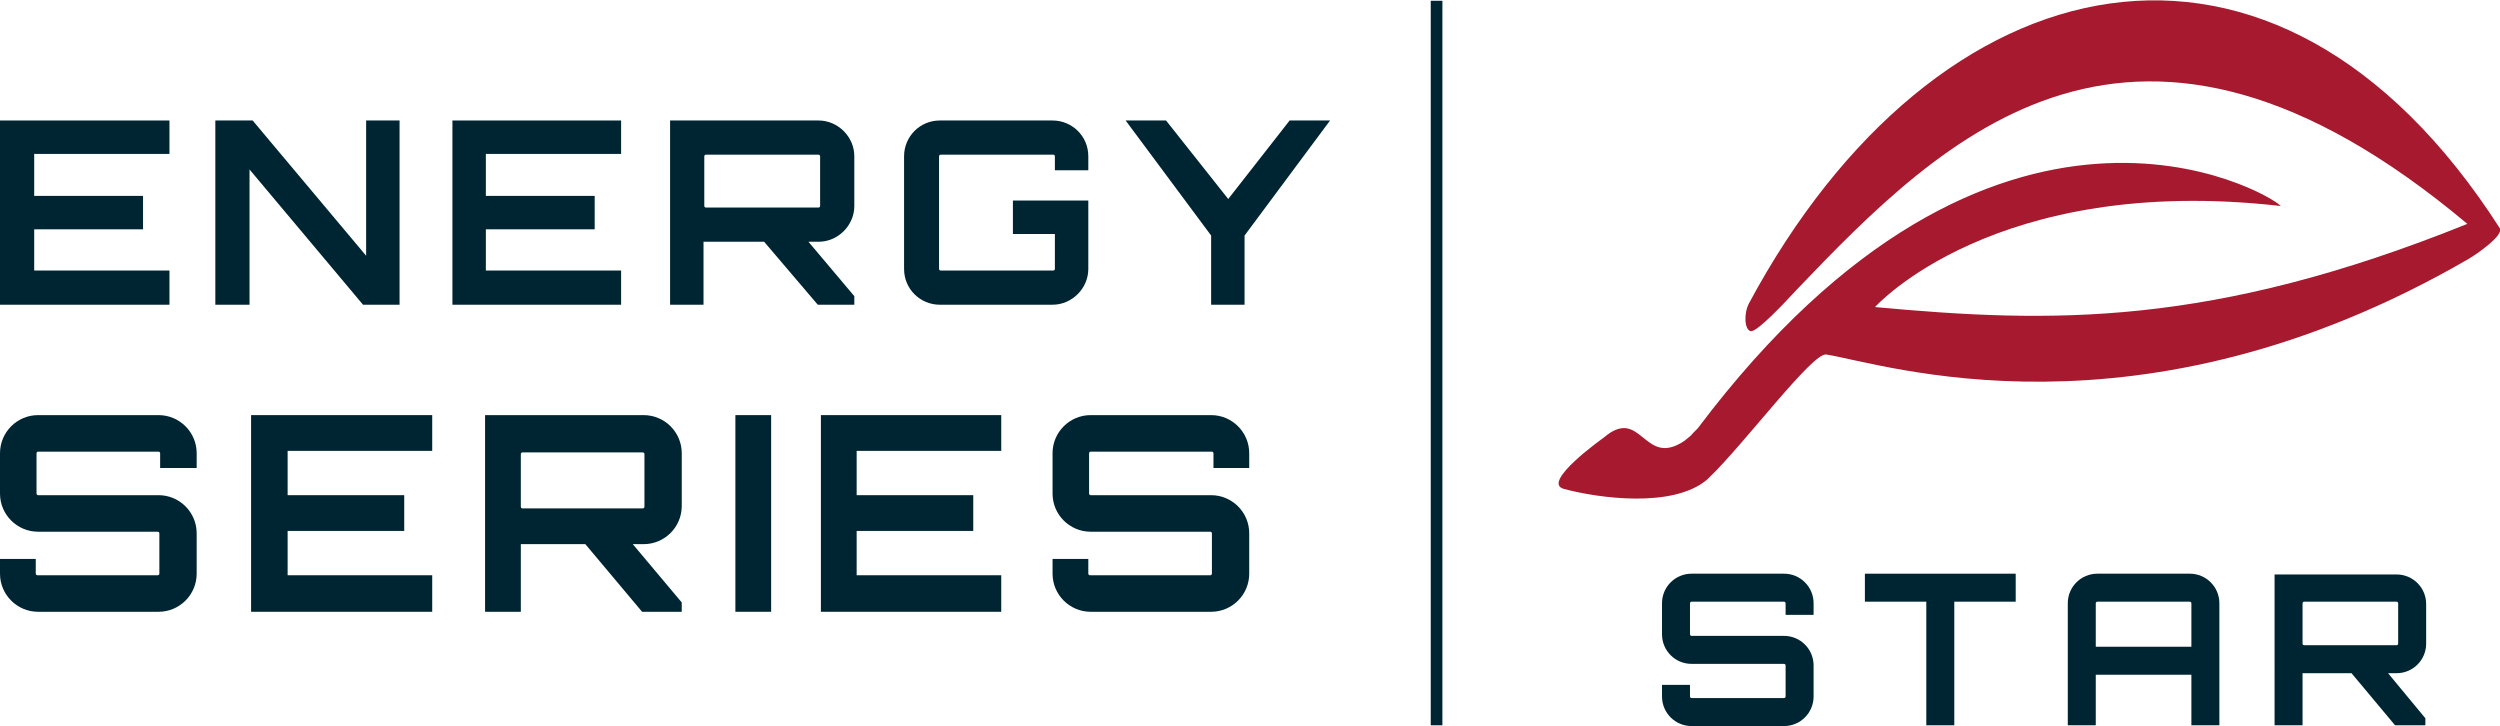 <?xml version="1.0" encoding="utf-8"?>
<!-- Generator: Adobe Illustrator 27.2.0, SVG Export Plug-In . SVG Version: 6.00 Build 0)  -->
<svg version="1.1" id="Layer_1" xmlns="http://www.w3.org/2000/svg" xmlns:xlink="http://www.w3.org/1999/xlink" x="0px" y="0px"
	 viewBox="0 0 321.6 93.4" style="enable-background:new 0 0 321.6 93.4;" xml:space="preserve">
<style type="text/css">
	.st0{fill:#002532;}
	.st1{fill:#A6192E;}
	.st2{fill:none;stroke:#002532;stroke-width:1.5;stroke-miterlimit:10;}
</style>
<g>
	<g>
		<path class="st0" d="M233.3,79.1h-3.6v-1.5c0-0.1-0.1-0.2-0.2-0.2h-11.9c-0.1,0-0.2,0.1-0.2,0.2v4c0,0.1,0.1,0.2,0.2,0.2h11.9
			c2.1,0,3.8,1.7,3.8,3.8v4c0,2.1-1.7,3.8-3.8,3.8h-11.9c-2.1,0-3.8-1.7-3.8-3.8v-1.5h3.6v1.5c0,0.1,0.1,0.2,0.2,0.2h11.9
			c0.1,0,0.2-0.1,0.2-0.2v-4c0-0.1-0.1-0.2-0.2-0.2h-11.9c-2.1,0-3.8-1.7-3.8-3.8v-4c0-2.1,1.7-3.8,3.8-3.8h11.9
			c2.1,0,3.8,1.7,3.8,3.8V79.1z"/>
	</g>
	<polygon class="st0" points="239.9,73.8 239.9,77.4 247.8,77.4 247.8,93.3 251.4,93.3 251.4,77.4 259.3,77.4 259.3,73.8 	"/>
	<g>
		<path class="st0" d="M281.9,83.2v-5.6c0-0.1-0.1-0.2-0.2-0.2h-11.9c-0.1,0-0.2,0.1-0.2,0.2v5.6H281.9z M281.7,73.8
			c2.1,0,3.8,1.7,3.8,3.8v15.7h-3.6v-6.5h-12.3v6.5H266V77.6c0-2.1,1.7-3.8,3.8-3.8H281.7z"/>
		<path class="st0" d="M308.3,83c0.1,0,0.2-0.1,0.2-0.2v-5.2c0-0.1-0.1-0.2-0.2-0.2h-11.9c-0.1,0-0.2,0.1-0.2,0.2v5.2
			c0,0.1,0.1,0.2,0.2,0.2H308.3z M312.1,82.8c0,2.1-1.7,3.8-3.8,3.8h-1.1l4.8,5.8v0.9h-3.9l-5.6-6.7h-6.2h-0.1v6.7h-3.6V73.9h15.7
			c2.1,0,3.8,1.7,3.8,3.8V82.8z"/>
		<path class="st1" d="M225,39c-0.7,1.3-0.6,3.4,0.2,3.6s4.6-3.9,5.8-5.2c19.1-20,43.6-44.5,86.4-8.6c-33,13.3-53.5,12.8-76.2,10.7
			c0,0,15.4-17.2,52.2-13c-1.5-1.7-36.7-22.3-75,28.6c-0.2,0.2-0.4,0.4-0.6,0.6c-0.2,0.2-0.3,0.4-0.5,0.5c-0.2,0.2-0.4,0.3-0.6,0.5
			c-5.3,3.6-5.5-4.6-10.4-0.4c0,0-8.2,5.8-5.1,6.6c4.5,1.2,14,2.5,18.4-1.2c0.1-0.1,0.2-0.2,0.3-0.3c4.4-4.2,13.2-16,15-15.8
			c7.2,1.1,40.1,12.3,82.5-12.2c1.4-0.8,4.6-3.1,4.2-4C292.6-15.9,249-5.7,225,39"/>
		<line class="st2" x1="184.8" y1="93.3" x2="184.8" y2="0.1"/>
	</g>
	<polygon class="st0" points="47.1,15.5 51.4,15.5 51.4,39.2 46.7,39.2 32.1,21.8 32.1,39.2 27.7,39.2 27.7,15.5 32.5,15.5 
		47.1,32.9 	"/>
	<polygon class="st0" points="79.9,19.8 62.5,19.8 62.5,25.2 76.5,25.2 76.5,29.5 62.5,29.5 62.5,34.8 79.9,34.8 79.9,39.2 
		58.2,39.2 58.2,15.5 79.9,15.5 	"/>
	<polygon class="st0" points="0,15.5 0,39.2 21.8,39.2 21.8,34.8 4.4,34.8 4.4,29.5 18.4,29.5 18.4,25.2 4.4,25.2 4.4,19.8 
		21.8,19.8 21.8,15.5 	"/>
	<g>
		<path class="st0" d="M105.3,26.7c0.1,0,0.2-0.1,0.2-0.2v-6.4c0-0.1-0.1-0.2-0.2-0.2H90.8c-0.1,0-0.2,0.1-0.2,0.2v6.4
			c0,0.1,0.1,0.2,0.2,0.2H105.3z M109.9,26.5c0,2.5-2.1,4.6-4.6,4.6H104l5.9,7v1.1h-4.7l-6.9-8.1h-7.7h-0.1v8.1h-4.3V15.5h19.1
			c2.5,0,4.6,2.1,4.6,4.6V26.5z"/>
		<path class="st0" d="M140.1,21.9h-4.4v-1.8c0-0.1-0.1-0.2-0.2-0.2H121c-0.1,0-0.2,0.1-0.2,0.2v14.5c0,0.1,0.1,0.2,0.2,0.2h14.5
			c0.1,0,0.2-0.1,0.2-0.2v-4.5h-5.4v-4.3h9.7v8.8c0,2.5-2.1,4.6-4.6,4.6h-14.5c-2.5,0-4.6-2-4.6-4.6V20.1c0-2.5,2-4.6,4.6-4.6h14.5
			c2.5,0,4.6,2,4.6,4.6v1.8H140.1z"/>
		<path class="st0" d="M171.1,15.5l-11,14.8v8.9h-4.3v-8.9c-3.5-4.7-7.5-10.1-11-14.8h5.2l8,10.1l7.9-10.1
			C165.9,15.5,171.1,15.5,171.1,15.5z"/>
		<path class="st0" d="M25.3,60.2h-4.7v-1.9c0-0.1-0.1-0.2-0.2-0.2H4.9c-0.1,0-0.2,0.1-0.2,0.2v5.2c0,0.1,0.1,0.2,0.2,0.2h15.5
			c2.7,0,4.9,2.2,4.9,4.9v5.2c0,2.7-2.2,4.9-4.9,4.9H4.9c-2.7,0-4.9-2.2-4.9-4.9v-1.9h4.6v1.9c0,0.1,0.1,0.2,0.2,0.2h15.5
			c0.1,0,0.2-0.1,0.2-0.2v-5.2c0-0.1-0.1-0.2-0.2-0.2H4.9c-2.7,0-4.9-2.2-4.9-4.9v-5.2c0-2.7,2.2-4.9,4.9-4.9h15.5
			c2.7,0,4.9,2.2,4.9,4.9V60.2z"/>
	</g>
	<polygon class="st0" points="55.6,58 37,58 37,63.7 52,63.7 52,68.3 37,68.3 37,74 55.6,74 55.6,78.7 32.3,78.7 32.3,53.4 
		55.6,53.4 	"/>
	<g>
		<path class="st0" d="M82.7,65.4c0.1,0,0.2-0.1,0.2-0.2v-6.8c0-0.1-0.1-0.2-0.2-0.2H67.2c-0.1,0-0.2,0.1-0.2,0.2v6.8
			c0,0.1,0.1,0.2,0.2,0.2H82.7z M87.7,65.1c0,2.7-2.2,4.9-4.9,4.9h-1.4l6.3,7.5v1.2h-5.1L75.3,70h-8.2H67v8.7h-4.6V53.4h20.4
			c2.7,0,4.9,2.2,4.9,4.9C87.7,58.3,87.7,65.1,87.7,65.1z"/>
	</g>
	<rect x="94.6" y="53.4" class="st0" width="4.6" height="25.3"/>
	<polygon class="st0" points="128.8,58 110.2,58 110.2,63.7 125.2,63.7 125.2,68.3 110.2,68.3 110.2,74 128.8,74 128.8,78.7 
		105.6,78.7 105.6,53.4 128.8,53.4 	"/>
	<g>
		<path class="st0" d="M160.8,60.2h-4.7v-1.9c0-0.1-0.1-0.2-0.2-0.2h-15.6c-0.1,0-0.2,0.1-0.2,0.2v5.2c0,0.1,0.1,0.2,0.2,0.2h15.5
			c2.7,0,4.9,2.2,4.9,4.9v5.2c0,2.7-2.2,4.9-4.9,4.9h-15.5c-2.7,0-4.9-2.2-4.9-4.9v-1.9h4.6v1.9c0,0.1,0.1,0.2,0.2,0.2h15.5
			c0.1,0,0.2-0.1,0.2-0.2v-5.2c0-0.1-0.1-0.2-0.2-0.2h-15.4c-2.7,0-4.9-2.2-4.9-4.9v-5.2c0-2.7,2.2-4.9,4.9-4.9h15.5
			c2.7,0,4.9,2.2,4.9,4.9v1.9H160.8z"/>
	</g>
</g>
</svg>
